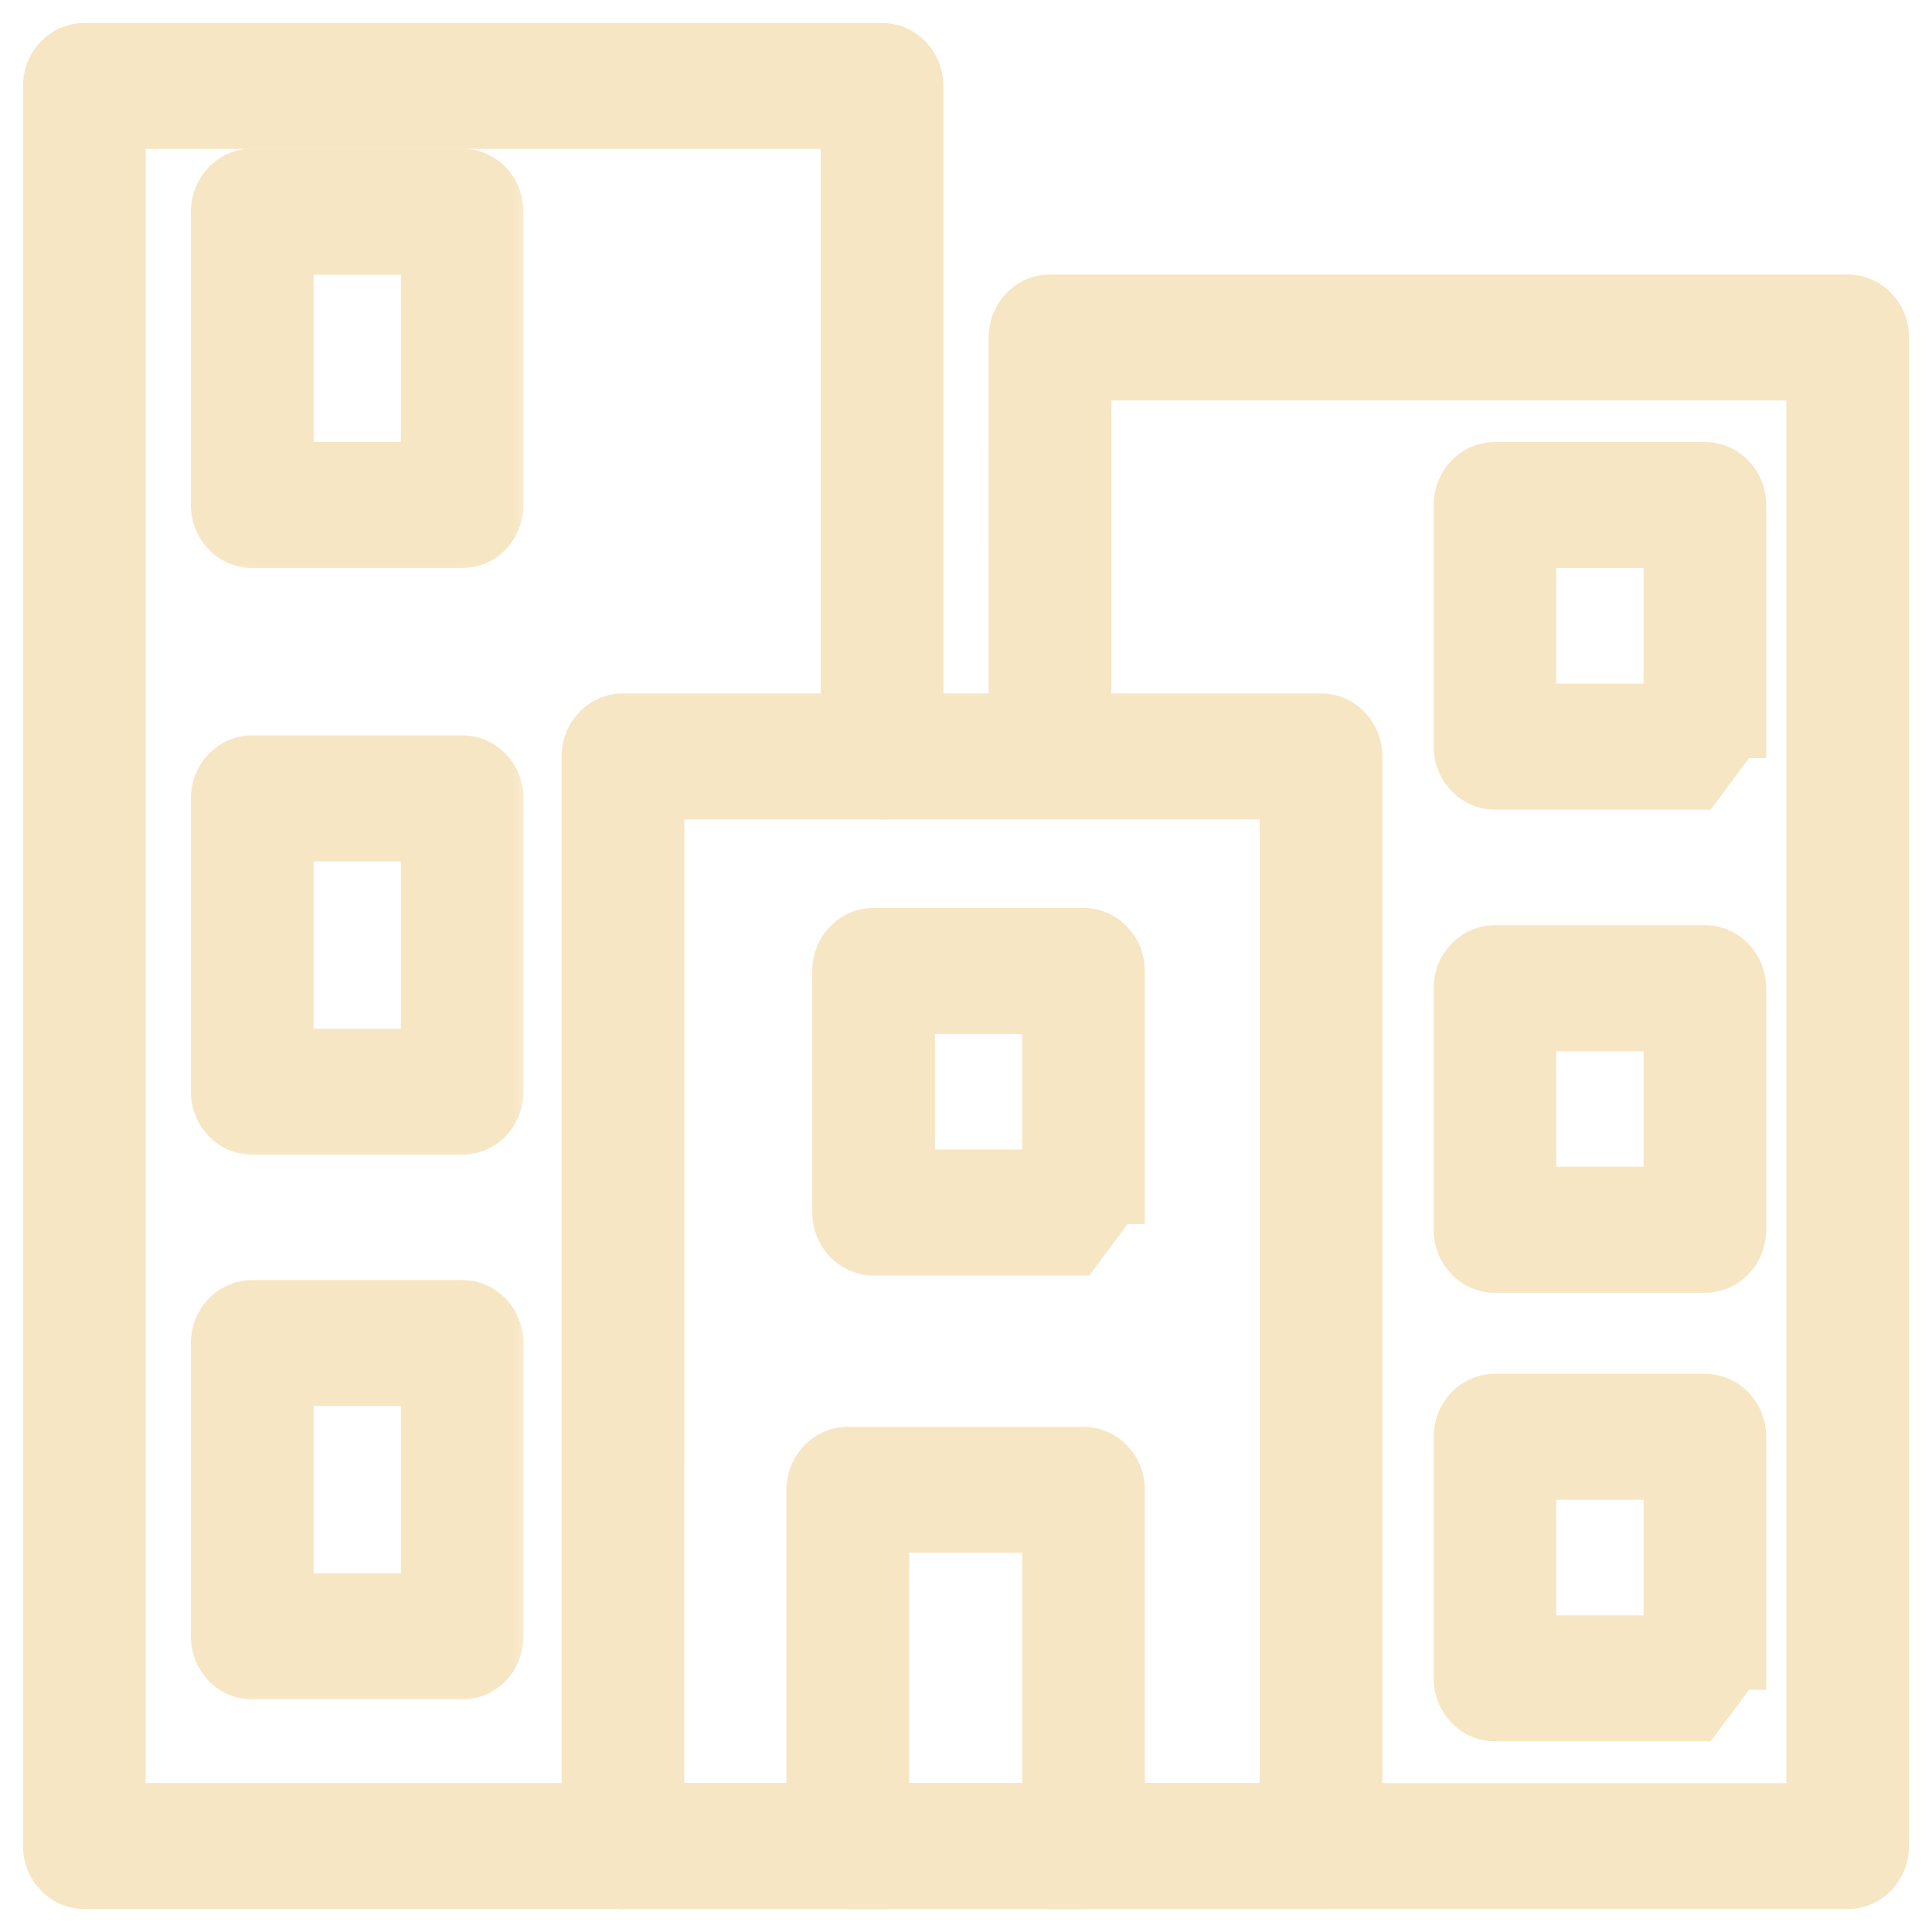 <svg width="42" height="42" viewBox="0 0 42 42" fill="none" xmlns="http://www.w3.org/2000/svg">
<path d="M13.543 41.25H13.56L13.561 41.25C14.161 41.24 14.627 40.733 14.627 40.13C14.627 39.522 14.153 39.011 13.544 39.011H2.917V2.988H18.091V16.444C18.091 17.051 18.566 17.563 19.174 17.563C19.783 17.563 20.258 17.052 20.258 16.444V1.869C20.258 1.262 19.783 0.75 19.174 0.75H1.833C1.225 0.75 0.75 1.261 0.75 1.869V40.13C0.75 40.738 1.224 41.25 1.833 41.25H13.543Z" fill="#F7E6C4" stroke="#F7E6C4" stroke-width="0.5"/>
<path d="M13.542 41.251H19.174L20.007 40.131H20.257C20.257 40.131 20.257 40.131 20.257 40.131C20.257 39.523 19.782 39.012 19.174 39.012H13.542C12.934 39.012 12.459 39.523 12.459 40.131C12.459 40.739 12.933 41.251 13.542 41.251Z" fill="#F7E6C4" stroke="#F7E6C4" stroke-width="0.5"/>
<path d="M12.459 16.444V16.444L12.459 40.13C12.459 40.737 12.934 41.249 13.543 41.249H28.718C29.327 41.249 29.801 40.737 29.801 40.13L29.801 16.444C29.801 15.836 29.326 15.324 28.718 15.324H13.542C12.934 15.324 12.459 15.835 12.459 16.444ZM27.635 17.564L27.634 39.01H14.625L14.626 17.564H27.635Z" fill="#F7E6C4" stroke="#F7E6C4" stroke-width="0.5"/>
<path d="M21.742 7.337V7.337L21.743 16.439C21.743 17.047 22.217 17.559 22.826 17.559C23.434 17.559 23.909 17.048 23.909 16.439V8.456H39.083V39.012L22.825 39.013C22.217 39.013 21.742 39.524 21.742 40.132C21.742 40.74 22.216 41.251 22.825 41.251H40.047L40.047 41.251H40.167C40.775 41.251 41.25 40.74 41.25 40.132L41.25 7.336C41.25 6.728 40.776 6.217 40.167 6.217L22.825 6.217C22.217 6.217 21.742 6.728 21.742 7.337Z" fill="#F7E6C4" stroke="#F7E6C4" stroke-width="0.5"/>
<mask id="path-5-outside-1_849_6781" maskUnits="userSpaceOnUse" x="3.65" y="15.486" width="8" height="10" fill="black">
<rect fill="white" x="3.65" y="15.486" width="8" height="10"/>
<path d="M10.047 24.602H5.484C5.023 24.602 4.65 24.213 4.65 23.733V17.356C4.65 16.875 5.023 16.486 5.484 16.486H10.047C10.508 16.486 10.88 16.876 10.88 17.356V23.733C10.881 24.213 10.508 24.602 10.047 24.602H10.047ZM6.317 22.863H9.214V18.225H6.317V22.863Z"/>
</mask>
<path d="M10.047 24.602H5.484C5.023 24.602 4.65 24.213 4.65 23.733V17.356C4.65 16.875 5.023 16.486 5.484 16.486H10.047C10.508 16.486 10.88 16.876 10.88 17.356V23.733C10.881 24.213 10.508 24.602 10.047 24.602H10.047ZM6.317 22.863H9.214V18.225H6.317V22.863Z" fill="#F7E6C4"/>
<path d="M10.88 23.733H10.38V23.733L10.88 23.733ZM6.317 22.863H5.817V23.363H6.317V22.863ZM9.214 22.863V23.363H9.714V22.863H9.214ZM9.214 18.225H9.714V17.725H9.214V18.225ZM6.317 18.225V17.725H5.817V18.225H6.317ZM10.047 24.102H5.484V25.102H10.047V24.102ZM5.484 24.102C5.319 24.102 5.15 23.957 5.15 23.733H4.15C4.15 24.468 4.727 25.102 5.484 25.102V24.102ZM5.15 23.733V17.356H4.15V23.733H5.15ZM5.15 17.356C5.15 17.131 5.319 16.986 5.484 16.986V15.986C4.727 15.986 4.15 16.619 4.15 17.356H5.15ZM5.484 16.986H10.047V15.986H5.484V16.986ZM10.047 16.986C10.212 16.986 10.38 17.131 10.38 17.356H11.38C11.38 16.62 10.804 15.986 10.047 15.986V16.986ZM10.38 17.356V23.733H11.38V17.356H10.38ZM10.38 23.733C10.38 23.957 10.212 24.102 10.047 24.102V25.102C10.804 25.102 11.381 24.468 11.38 23.732L10.38 23.733ZM10.047 25.102H10.047V24.102H10.047V25.102ZM6.317 23.363H9.214V22.363H6.317V23.363ZM9.714 22.863V18.225H8.714V22.863H9.714ZM9.214 17.725H6.317V18.725H9.214V17.725ZM5.817 18.225V22.863H6.817V18.225H5.817Z" fill="#F7E6C4" mask="url(#path-5-outside-1_849_6781)"/>
<mask id="path-7-outside-2_849_6781" maskUnits="userSpaceOnUse" x="3.65" y="2.732" width="8" height="10" fill="black">
<rect fill="white" x="3.65" y="2.732" width="8" height="10"/>
<path d="M10.047 11.848H5.484C5.023 11.848 4.65 11.459 4.65 10.979V4.602C4.65 4.121 5.023 3.732 5.484 3.732H10.047C10.508 3.732 10.88 4.122 10.88 4.602V10.979C10.881 11.459 10.508 11.848 10.047 11.848H10.047ZM6.317 10.109H9.214L9.214 5.471H6.317L6.317 10.109Z"/>
</mask>
<path d="M10.047 11.848H5.484C5.023 11.848 4.65 11.459 4.65 10.979V4.602C4.65 4.121 5.023 3.732 5.484 3.732H10.047C10.508 3.732 10.88 4.122 10.88 4.602V10.979C10.881 11.459 10.508 11.848 10.047 11.848H10.047ZM6.317 10.109H9.214L9.214 5.471H6.317L6.317 10.109Z" fill="#F7E6C4"/>
<path d="M10.88 10.979H10.38V10.979L10.88 10.979ZM6.317 10.109L5.817 10.109L5.817 10.609H6.317V10.109ZM9.214 10.109V10.609H9.714L9.714 10.109L9.214 10.109ZM9.214 5.471L9.714 5.471L9.714 4.971H9.214V5.471ZM6.317 5.471V4.971H5.817L5.817 5.471L6.317 5.471ZM10.047 11.348H5.484V12.348H10.047V11.348ZM5.484 11.348C5.319 11.348 5.15 11.203 5.15 10.979H4.15C4.15 11.714 4.727 12.348 5.484 12.348V11.348ZM5.15 10.979V4.602H4.15V10.979H5.15ZM5.15 4.602C5.15 4.377 5.319 4.232 5.484 4.232V3.232C4.727 3.232 4.15 3.866 4.15 4.602H5.15ZM5.484 4.232H10.047V3.232H5.484V4.232ZM10.047 4.232C10.212 4.232 10.38 4.377 10.38 4.602H11.38C11.38 3.866 10.804 3.232 10.047 3.232V4.232ZM10.38 4.602V10.979H11.38V4.602H10.38ZM10.38 10.979C10.38 11.203 10.212 11.348 10.047 11.348V12.348C10.804 12.348 11.381 11.714 11.38 10.978L10.38 10.979ZM10.047 12.348H10.047V11.348H10.047V12.348ZM6.317 10.609H9.214V9.609H6.317V10.609ZM9.714 10.109L9.714 5.471L8.714 5.471L8.714 10.109L9.714 10.109ZM9.214 4.971H6.317V5.971H9.214V4.971ZM5.817 5.471L5.817 10.109L6.817 10.109L6.817 5.471L5.817 5.471Z" fill="#F7E6C4" mask="url(#path-7-outside-2_849_6781)"/>
<mask id="path-9-outside-3_849_6781" maskUnits="userSpaceOnUse" x="3.65" y="27.328" width="8" height="10" fill="black">
<rect fill="white" x="3.65" y="27.328" width="8" height="10"/>
<path d="M10.047 36.444H5.484C5.023 36.444 4.65 36.054 4.65 35.574V29.198C4.65 28.717 5.023 28.328 5.484 28.328H10.047C10.508 28.328 10.88 28.718 10.88 29.198V35.574C10.881 36.054 10.508 36.444 10.047 36.444H10.047ZM6.317 34.704H9.214V30.067L6.317 30.067V34.704Z"/>
</mask>
<path d="M10.047 36.444H5.484C5.023 36.444 4.65 36.054 4.65 35.574V29.198C4.65 28.717 5.023 28.328 5.484 28.328H10.047C10.508 28.328 10.88 28.718 10.88 29.198V35.574C10.881 36.054 10.508 36.444 10.047 36.444H10.047ZM6.317 34.704H9.214V30.067L6.317 30.067V34.704Z" fill="#F7E6C4"/>
<path d="M10.88 35.574H10.38V35.575L10.88 35.574ZM6.317 34.704H5.817V35.204H6.317V34.704ZM9.214 34.704V35.204H9.714V34.704H9.214ZM9.214 30.067H9.714V29.567L9.214 29.567L9.214 30.067ZM6.317 30.067L6.317 29.567L5.817 29.567V30.067H6.317ZM10.047 35.944H5.484V36.944H10.047V35.944ZM5.484 35.944C5.319 35.944 5.15 35.799 5.15 35.574H4.15C4.15 36.31 4.727 36.944 5.484 36.944V35.944ZM5.15 35.574V29.198H4.15V35.574H5.15ZM5.15 29.198C5.15 28.973 5.319 28.828 5.484 28.828V27.828C4.727 27.828 4.15 28.461 4.15 29.198H5.15ZM5.484 28.828H10.047V27.828H5.484V28.828ZM10.047 28.828C10.212 28.828 10.38 28.973 10.38 29.198H11.38C11.38 28.462 10.804 27.828 10.047 27.828V28.828ZM10.38 29.198V35.574H11.38V29.198H10.38ZM10.38 35.575C10.38 35.798 10.212 35.944 10.047 35.944V36.944C10.804 36.944 11.381 36.31 11.38 35.574L10.38 35.575ZM10.047 36.944H10.047V35.944H10.047V36.944ZM6.317 35.204H9.214V34.204H6.317V35.204ZM9.714 34.704V30.067H8.714V34.704H9.714ZM9.214 29.567L6.317 29.567L6.317 30.567L9.214 30.567L9.214 29.567ZM5.817 30.067V34.704H6.817V30.067H5.817Z" fill="#F7E6C4" mask="url(#path-9-outside-3_849_6781)"/>
<path d="M38.146 26.734V26.734L38.146 21.483C38.146 21.483 38.146 21.483 38.146 21.483C38.146 20.875 37.672 20.363 37.063 20.363H32.499C31.891 20.363 31.416 20.874 31.416 21.483V26.734C31.416 27.342 31.89 27.854 32.499 27.854H37.063C37.672 27.854 38.146 27.342 38.146 26.734ZM35.98 22.602V25.614H33.582V22.602H35.98Z" fill="#F7E6C4" stroke="#F7E6C4" stroke-width="0.5"/>
<path d="M18.991 27.479H23.554L24.387 26.36H24.637V26.359V21.108C24.637 20.5 24.163 19.988 23.554 19.988H18.991C18.383 19.988 17.908 20.499 17.908 21.108V26.36C17.908 26.967 18.383 27.479 18.991 27.479ZM22.471 22.227V25.24H20.075V22.227H22.471Z" fill="#F7E6C4" stroke="#F7E6C4" stroke-width="0.5"/>
<path d="M32.499 17.35H37.063L37.896 16.231H38.146V16.23V10.979C38.146 10.371 37.672 9.859 37.063 9.859H32.499C31.891 9.859 31.416 10.37 31.416 10.979V16.231C31.416 16.838 31.89 17.35 32.499 17.35ZM35.98 12.098V15.111H33.582V12.098H35.98Z" fill="#F7E6C4" stroke="#F7E6C4" stroke-width="0.5"/>
<path d="M32.499 37.605H37.063L37.896 36.486H38.146V36.486V31.235C38.146 30.627 37.672 30.115 37.063 30.115H32.499C31.891 30.115 31.416 30.626 31.416 31.235V36.486C31.416 37.094 31.89 37.605 32.499 37.605ZM35.98 32.354V35.366H33.582V32.354H35.98Z" fill="#F7E6C4" stroke="#F7E6C4" stroke-width="0.5"/>
<path d="M18.431 41.25H23.555C24.164 41.25 24.639 40.738 24.639 40.13L24.638 32.387C24.638 32.387 24.638 32.387 24.638 32.387C24.638 31.779 24.164 31.268 23.555 31.268H18.431C17.822 31.268 17.348 31.779 17.348 32.387V40.13C17.348 40.738 17.822 41.25 18.431 41.25ZM22.472 33.506V39.011H19.514V33.506H22.472Z" fill="#F7E6C4" stroke="#F7E6C4" stroke-width="0.5"/>
</svg>
